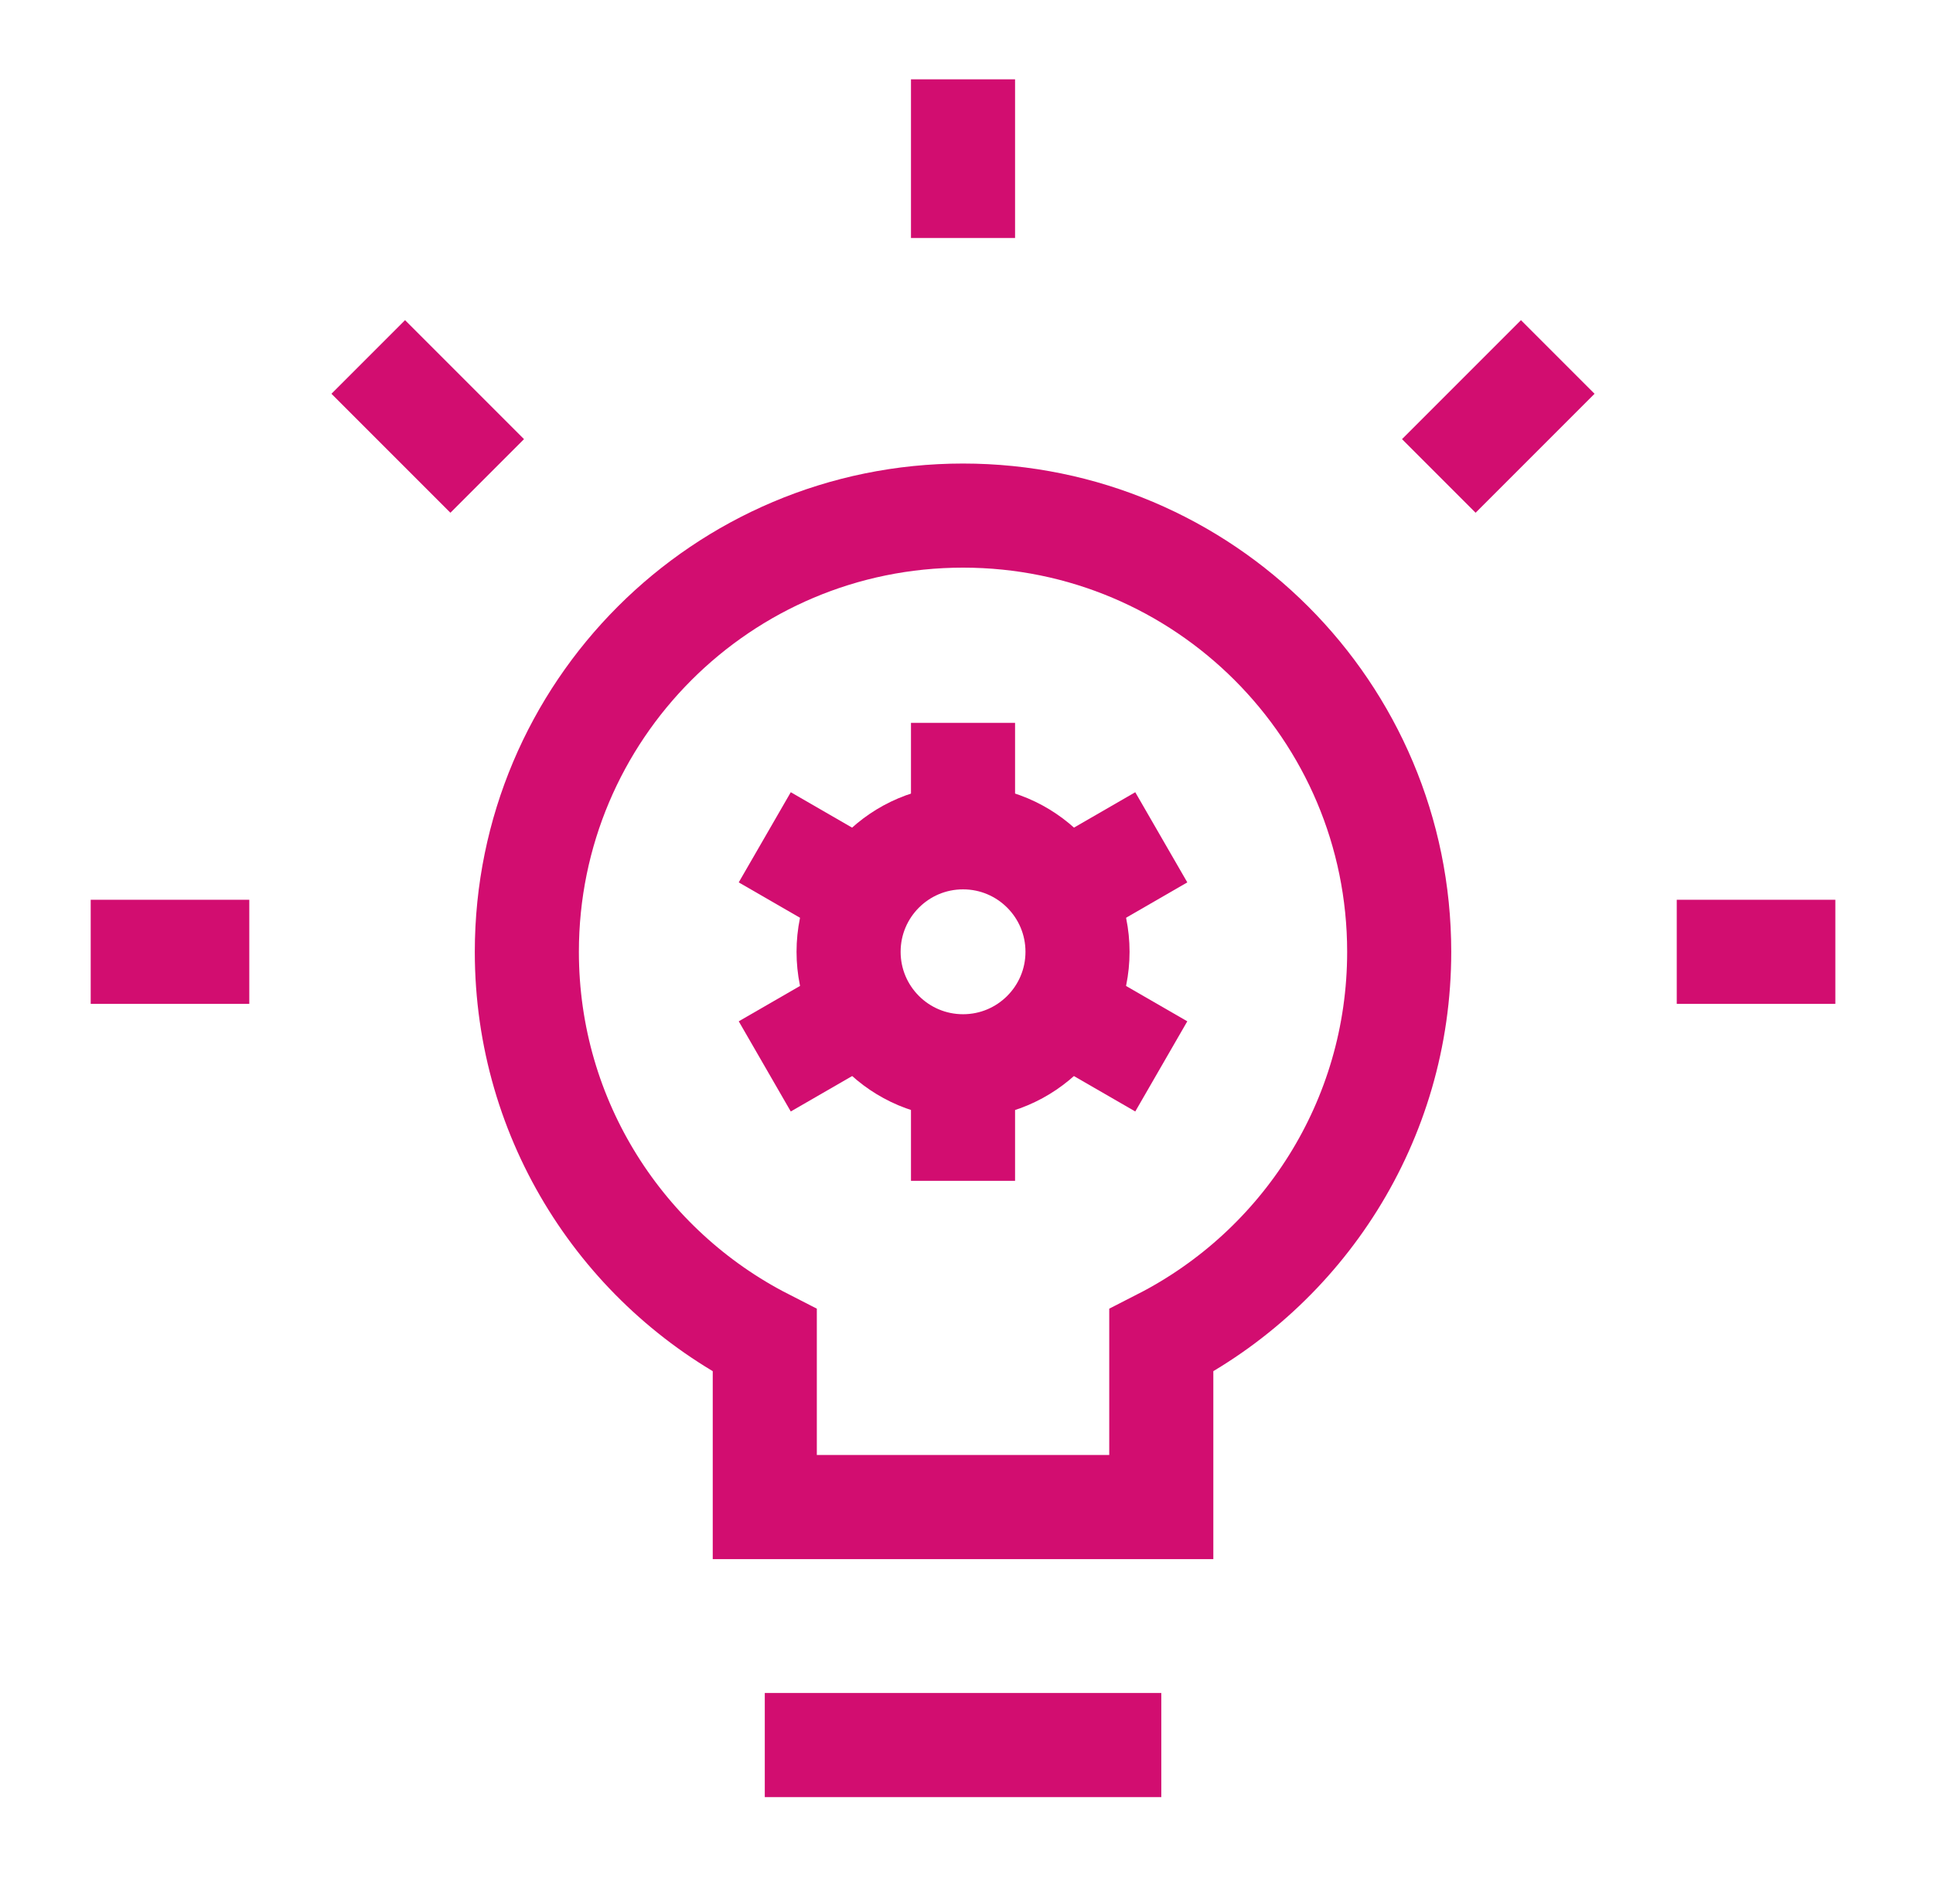 <svg width="65" height="64" viewBox="0 0 65 64" fill="none" xmlns="http://www.w3.org/2000/svg">
<path d="M39.05 45.068C43.799 42.64 47.05 37.7 47.05 32.001C47.05 23.9 40.483 17.334 32.383 17.334C24.283 17.334 17.716 23.9 17.716 32.001C17.716 37.7 20.968 42.641 25.717 45.068V50.667H39.05V45.068Z" stroke="#D20D70" stroke-width="3.5"/>
<path d="M32.384 35.848C34.51 35.848 36.233 34.125 36.233 31.999C36.233 29.874 34.51 28.15 32.384 28.15C30.258 28.15 28.535 29.874 28.535 31.999C28.535 34.125 30.258 35.848 32.384 35.848Z" stroke="#D20D70" stroke-width="3.5"/>
<path d="M32.383 28.151V24.302" stroke="#D20D70" stroke-width="3.5"/>
<path d="M32.383 39.699V35.85" stroke="#D20D70" stroke-width="3.5"/>
<path d="M35.716 30.075L39.05 28.15" stroke="#D20D70" stroke-width="3.5"/>
<path d="M25.716 35.852L29.05 33.928" stroke="#D20D70" stroke-width="3.5"/>
<path d="M29.05 30.075L25.716 28.15" stroke="#D20D70" stroke-width="3.5"/>
<path d="M39.05 35.852L35.716 33.928" stroke="#D20D70" stroke-width="3.5"/>
<path d="M12.383 12.001L16.383 16.001" stroke="#D20D70" stroke-width="3.5"/>
<path d="M48.382 16.001L52.382 12.001" stroke="#D20D70" stroke-width="3.5"/>
<path d="M32.383 2.667V8.001" stroke="#D20D70" stroke-width="3.5"/>
<path d="M3.05 32H8.383" stroke="#D20D70" stroke-width="3.5"/>
<path d="M56.383 32H61.716" stroke="#D20D70" stroke-width="3.5"/>
<path d="M25.717 58.668H39.05" stroke="#D20D70" stroke-width="3.5"/>
</svg>
